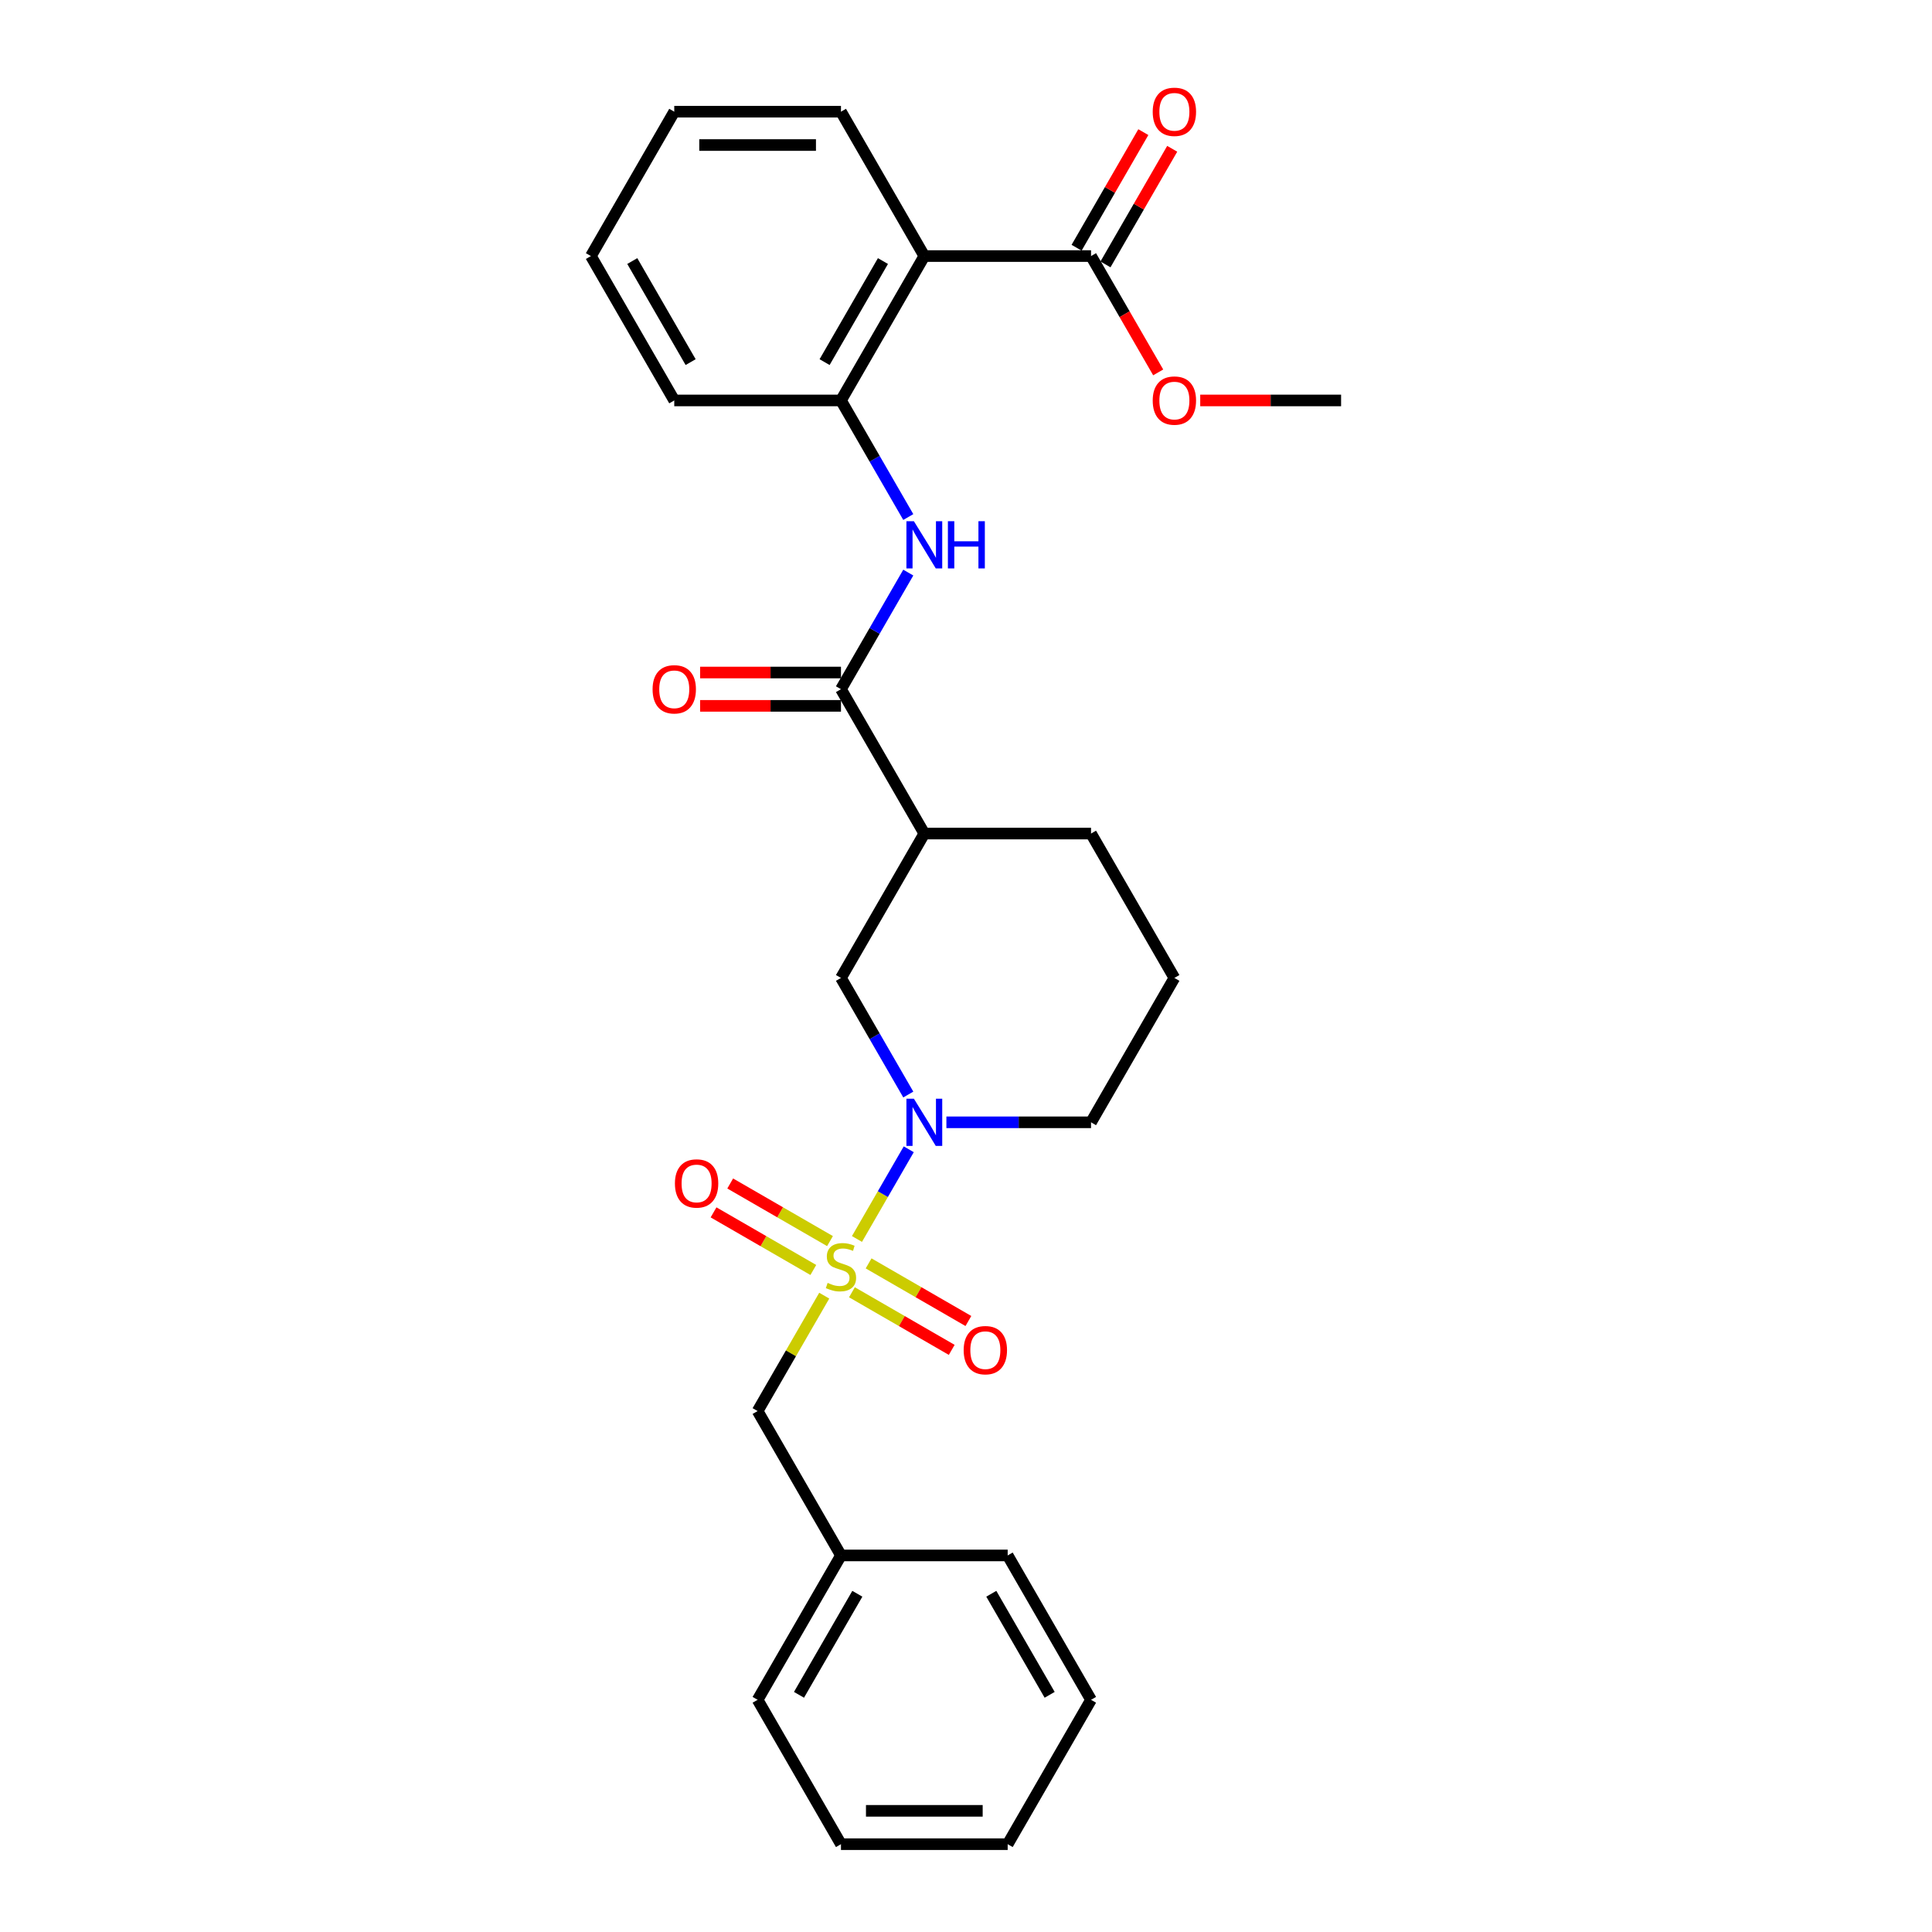 <?xml version='1.0' encoding='iso-8859-1'?>
<svg version='1.1' baseProfile='full'
              xmlns='http://www.w3.org/2000/svg'
                      xmlns:rdkit='http://www.rdkit.org/xml'
                      xmlns:xlink='http://www.w3.org/1999/xlink'
                  xml:space='preserve'
width='1000px' height='1000px' viewBox='0 0 1000 1000'>
<!-- END OF HEADER -->
<rect style='opacity:1.0;fill:#FFFFFF;stroke:none' width='1000' height='1000' x='0' y='0'> </rect>
<path class='bond-0' d='M 443.564,641.293 L 456.965,618.08' style='fill:none;fill-rule:evenodd;stroke:#CCCC00;stroke-width:6px;stroke-linecap:butt;stroke-linejoin:miter;stroke-opacity:1' />
<path class='bond-0' d='M 456.965,618.08 L 470.367,594.868' style='fill:none;fill-rule:evenodd;stroke:#0000FF;stroke-width:6px;stroke-linecap:butt;stroke-linejoin:miter;stroke-opacity:1' />
<path class='bond-8' d='M 426.625,670.631 L 409.382,700.496' style='fill:none;fill-rule:evenodd;stroke:#CCCC00;stroke-width:6px;stroke-linecap:butt;stroke-linejoin:miter;stroke-opacity:1' />
<path class='bond-8' d='M 409.382,700.496 L 392.14,730.362' style='fill:none;fill-rule:evenodd;stroke:#000000;stroke-width:6px;stroke-linecap:butt;stroke-linejoin:miter;stroke-opacity:1' />
<path class='bond-9' d='M 440.962,668.876 L 466.786,683.786' style='fill:none;fill-rule:evenodd;stroke:#CCCC00;stroke-width:6px;stroke-linecap:butt;stroke-linejoin:miter;stroke-opacity:1' />
<path class='bond-9' d='M 466.786,683.786 L 492.611,698.696' style='fill:none;fill-rule:evenodd;stroke:#FF0000;stroke-width:6px;stroke-linecap:butt;stroke-linejoin:miter;stroke-opacity:1' />
<path class='bond-9' d='M 449.59,653.93 L 475.415,668.84' style='fill:none;fill-rule:evenodd;stroke:#CCCC00;stroke-width:6px;stroke-linecap:butt;stroke-linejoin:miter;stroke-opacity:1' />
<path class='bond-9' d='M 475.415,668.84 L 501.24,683.75' style='fill:none;fill-rule:evenodd;stroke:#FF0000;stroke-width:6px;stroke-linecap:butt;stroke-linejoin:miter;stroke-opacity:1' />
<path class='bond-10' d='M 429.606,642.392 L 403.781,627.482' style='fill:none;fill-rule:evenodd;stroke:#CCCC00;stroke-width:6px;stroke-linecap:butt;stroke-linejoin:miter;stroke-opacity:1' />
<path class='bond-10' d='M 403.781,627.482 L 377.957,612.572' style='fill:none;fill-rule:evenodd;stroke:#FF0000;stroke-width:6px;stroke-linecap:butt;stroke-linejoin:miter;stroke-opacity:1' />
<path class='bond-10' d='M 420.977,657.338 L 395.152,642.428' style='fill:none;fill-rule:evenodd;stroke:#CCCC00;stroke-width:6px;stroke-linecap:butt;stroke-linejoin:miter;stroke-opacity:1' />
<path class='bond-10' d='M 395.152,642.428 L 369.328,627.518' style='fill:none;fill-rule:evenodd;stroke:#FF0000;stroke-width:6px;stroke-linecap:butt;stroke-linejoin:miter;stroke-opacity:1' />
<path class='bond-7' d='M 470.128,566.53 L 452.706,536.354' style='fill:none;fill-rule:evenodd;stroke:#0000FF;stroke-width:6px;stroke-linecap:butt;stroke-linejoin:miter;stroke-opacity:1' />
<path class='bond-7' d='M 452.706,536.354 L 435.284,506.178' style='fill:none;fill-rule:evenodd;stroke:#000000;stroke-width:6px;stroke-linecap:butt;stroke-linejoin:miter;stroke-opacity:1' />
<path class='bond-14' d='M 489.852,580.906 L 527.284,580.906' style='fill:none;fill-rule:evenodd;stroke:#0000FF;stroke-width:6px;stroke-linecap:butt;stroke-linejoin:miter;stroke-opacity:1' />
<path class='bond-14' d='M 527.284,580.906 L 564.716,580.906' style='fill:none;fill-rule:evenodd;stroke:#000000;stroke-width:6px;stroke-linecap:butt;stroke-linejoin:miter;stroke-opacity:1' />
<path class='bond-1' d='M 435.284,356.723 L 478.428,431.45' style='fill:none;fill-rule:evenodd;stroke:#000000;stroke-width:6px;stroke-linecap:butt;stroke-linejoin:miter;stroke-opacity:1' />
<path class='bond-4' d='M 435.284,356.723 L 452.706,326.546' style='fill:none;fill-rule:evenodd;stroke:#000000;stroke-width:6px;stroke-linecap:butt;stroke-linejoin:miter;stroke-opacity:1' />
<path class='bond-4' d='M 452.706,326.546 L 470.128,296.37' style='fill:none;fill-rule:evenodd;stroke:#0000FF;stroke-width:6px;stroke-linecap:butt;stroke-linejoin:miter;stroke-opacity:1' />
<path class='bond-11' d='M 435.284,348.094 L 398.827,348.094' style='fill:none;fill-rule:evenodd;stroke:#000000;stroke-width:6px;stroke-linecap:butt;stroke-linejoin:miter;stroke-opacity:1' />
<path class='bond-11' d='M 398.827,348.094 L 362.37,348.094' style='fill:none;fill-rule:evenodd;stroke:#FF0000;stroke-width:6px;stroke-linecap:butt;stroke-linejoin:miter;stroke-opacity:1' />
<path class='bond-11' d='M 435.284,365.351 L 398.827,365.351' style='fill:none;fill-rule:evenodd;stroke:#000000;stroke-width:6px;stroke-linecap:butt;stroke-linejoin:miter;stroke-opacity:1' />
<path class='bond-11' d='M 398.827,365.351 L 362.37,365.351' style='fill:none;fill-rule:evenodd;stroke:#FF0000;stroke-width:6px;stroke-linecap:butt;stroke-linejoin:miter;stroke-opacity:1' />
<path class='bond-2' d='M 478.428,132.539 L 435.284,207.267' style='fill:none;fill-rule:evenodd;stroke:#000000;stroke-width:6px;stroke-linecap:butt;stroke-linejoin:miter;stroke-opacity:1' />
<path class='bond-2' d='M 457.011,135.119 L 426.81,187.429' style='fill:none;fill-rule:evenodd;stroke:#000000;stroke-width:6px;stroke-linecap:butt;stroke-linejoin:miter;stroke-opacity:1' />
<path class='bond-6' d='M 478.428,132.539 L 564.716,132.539' style='fill:none;fill-rule:evenodd;stroke:#000000;stroke-width:6px;stroke-linecap:butt;stroke-linejoin:miter;stroke-opacity:1' />
<path class='bond-17' d='M 478.428,132.539 L 435.284,57.811' style='fill:none;fill-rule:evenodd;stroke:#000000;stroke-width:6px;stroke-linecap:butt;stroke-linejoin:miter;stroke-opacity:1' />
<path class='bond-3' d='M 478.428,431.45 L 435.284,506.178' style='fill:none;fill-rule:evenodd;stroke:#000000;stroke-width:6px;stroke-linecap:butt;stroke-linejoin:miter;stroke-opacity:1' />
<path class='bond-28' d='M 478.428,431.45 L 564.716,431.45' style='fill:none;fill-rule:evenodd;stroke:#000000;stroke-width:6px;stroke-linecap:butt;stroke-linejoin:miter;stroke-opacity:1' />
<path class='bond-5' d='M 470.128,267.619 L 452.706,237.443' style='fill:none;fill-rule:evenodd;stroke:#0000FF;stroke-width:6px;stroke-linecap:butt;stroke-linejoin:miter;stroke-opacity:1' />
<path class='bond-5' d='M 452.706,237.443 L 435.284,207.267' style='fill:none;fill-rule:evenodd;stroke:#000000;stroke-width:6px;stroke-linecap:butt;stroke-linejoin:miter;stroke-opacity:1' />
<path class='bond-18' d='M 435.284,207.267 L 348.995,207.267' style='fill:none;fill-rule:evenodd;stroke:#000000;stroke-width:6px;stroke-linecap:butt;stroke-linejoin:miter;stroke-opacity:1' />
<path class='bond-12' d='M 572.189,136.853 L 589.462,106.936' style='fill:none;fill-rule:evenodd;stroke:#000000;stroke-width:6px;stroke-linecap:butt;stroke-linejoin:miter;stroke-opacity:1' />
<path class='bond-12' d='M 589.462,106.936 L 606.734,77.019' style='fill:none;fill-rule:evenodd;stroke:#FF0000;stroke-width:6px;stroke-linecap:butt;stroke-linejoin:miter;stroke-opacity:1' />
<path class='bond-12' d='M 557.243,128.224 L 574.516,98.307' style='fill:none;fill-rule:evenodd;stroke:#000000;stroke-width:6px;stroke-linecap:butt;stroke-linejoin:miter;stroke-opacity:1' />
<path class='bond-12' d='M 574.516,98.307 L 591.789,68.39' style='fill:none;fill-rule:evenodd;stroke:#FF0000;stroke-width:6px;stroke-linecap:butt;stroke-linejoin:miter;stroke-opacity:1' />
<path class='bond-13' d='M 564.716,132.539 L 582.099,162.646' style='fill:none;fill-rule:evenodd;stroke:#000000;stroke-width:6px;stroke-linecap:butt;stroke-linejoin:miter;stroke-opacity:1' />
<path class='bond-13' d='M 582.099,162.646 L 599.481,192.753' style='fill:none;fill-rule:evenodd;stroke:#FF0000;stroke-width:6px;stroke-linecap:butt;stroke-linejoin:miter;stroke-opacity:1' />
<path class='bond-15' d='M 392.14,730.362 L 435.284,805.09' style='fill:none;fill-rule:evenodd;stroke:#000000;stroke-width:6px;stroke-linecap:butt;stroke-linejoin:miter;stroke-opacity:1' />
<path class='bond-20' d='M 621.235,207.267 L 657.692,207.267' style='fill:none;fill-rule:evenodd;stroke:#FF0000;stroke-width:6px;stroke-linecap:butt;stroke-linejoin:miter;stroke-opacity:1' />
<path class='bond-20' d='M 657.692,207.267 L 694.149,207.267' style='fill:none;fill-rule:evenodd;stroke:#000000;stroke-width:6px;stroke-linecap:butt;stroke-linejoin:miter;stroke-opacity:1' />
<path class='bond-19' d='M 564.716,580.906 L 607.86,506.178' style='fill:none;fill-rule:evenodd;stroke:#000000;stroke-width:6px;stroke-linecap:butt;stroke-linejoin:miter;stroke-opacity:1' />
<path class='bond-21' d='M 435.284,805.09 L 392.14,879.818' style='fill:none;fill-rule:evenodd;stroke:#000000;stroke-width:6px;stroke-linecap:butt;stroke-linejoin:miter;stroke-opacity:1' />
<path class='bond-21' d='M 443.758,824.928 L 413.557,877.237' style='fill:none;fill-rule:evenodd;stroke:#000000;stroke-width:6px;stroke-linecap:butt;stroke-linejoin:miter;stroke-opacity:1' />
<path class='bond-22' d='M 435.284,805.09 L 521.572,805.09' style='fill:none;fill-rule:evenodd;stroke:#000000;stroke-width:6px;stroke-linecap:butt;stroke-linejoin:miter;stroke-opacity:1' />
<path class='bond-16' d='M 564.716,431.45 L 607.86,506.178' style='fill:none;fill-rule:evenodd;stroke:#000000;stroke-width:6px;stroke-linecap:butt;stroke-linejoin:miter;stroke-opacity:1' />
<path class='bond-30' d='M 435.284,57.811 L 348.995,57.811' style='fill:none;fill-rule:evenodd;stroke:#000000;stroke-width:6px;stroke-linecap:butt;stroke-linejoin:miter;stroke-opacity:1' />
<path class='bond-30' d='M 422.341,75.069 L 361.939,75.069' style='fill:none;fill-rule:evenodd;stroke:#000000;stroke-width:6px;stroke-linecap:butt;stroke-linejoin:miter;stroke-opacity:1' />
<path class='bond-24' d='M 348.995,207.267 L 305.851,132.539' style='fill:none;fill-rule:evenodd;stroke:#000000;stroke-width:6px;stroke-linecap:butt;stroke-linejoin:miter;stroke-opacity:1' />
<path class='bond-24' d='M 357.469,187.429 L 327.268,135.119' style='fill:none;fill-rule:evenodd;stroke:#000000;stroke-width:6px;stroke-linecap:butt;stroke-linejoin:miter;stroke-opacity:1' />
<path class='bond-26' d='M 392.14,879.818 L 435.284,954.545' style='fill:none;fill-rule:evenodd;stroke:#000000;stroke-width:6px;stroke-linecap:butt;stroke-linejoin:miter;stroke-opacity:1' />
<path class='bond-25' d='M 521.572,805.09 L 564.716,879.818' style='fill:none;fill-rule:evenodd;stroke:#000000;stroke-width:6px;stroke-linecap:butt;stroke-linejoin:miter;stroke-opacity:1' />
<path class='bond-25' d='M 513.098,824.928 L 543.299,877.237' style='fill:none;fill-rule:evenodd;stroke:#000000;stroke-width:6px;stroke-linecap:butt;stroke-linejoin:miter;stroke-opacity:1' />
<path class='bond-23' d='M 348.995,57.811 L 305.851,132.539' style='fill:none;fill-rule:evenodd;stroke:#000000;stroke-width:6px;stroke-linecap:butt;stroke-linejoin:miter;stroke-opacity:1' />
<path class='bond-27' d='M 564.716,879.818 L 521.572,954.545' style='fill:none;fill-rule:evenodd;stroke:#000000;stroke-width:6px;stroke-linecap:butt;stroke-linejoin:miter;stroke-opacity:1' />
<path class='bond-29' d='M 435.284,954.545 L 521.572,954.545' style='fill:none;fill-rule:evenodd;stroke:#000000;stroke-width:6px;stroke-linecap:butt;stroke-linejoin:miter;stroke-opacity:1' />
<path class='bond-29' d='M 448.227,937.288 L 508.629,937.288' style='fill:none;fill-rule:evenodd;stroke:#000000;stroke-width:6px;stroke-linecap:butt;stroke-linejoin:miter;stroke-opacity:1' />
<path  class='atom-0' d='M 428.381 664.021
Q 428.657 664.125, 429.796 664.608
Q 430.935 665.091, 432.177 665.402
Q 433.454 665.678, 434.697 665.678
Q 437.01 665.678, 438.356 664.573
Q 439.702 663.434, 439.702 661.467
Q 439.702 660.121, 439.011 659.293
Q 438.356 658.464, 437.32 658.016
Q 436.285 657.567, 434.559 657.049
Q 432.384 656.393, 431.073 655.772
Q 429.796 655.151, 428.864 653.839
Q 427.967 652.528, 427.967 650.319
Q 427.967 647.247, 430.037 645.348
Q 432.143 643.45, 436.285 643.45
Q 439.115 643.45, 442.325 644.796
L 441.531 647.454
Q 438.597 646.246, 436.388 646.246
Q 434.007 646.246, 432.695 647.247
Q 431.384 648.213, 431.418 649.904
Q 431.418 651.216, 432.074 652.01
Q 432.764 652.804, 433.731 653.252
Q 434.732 653.701, 436.388 654.219
Q 438.597 654.909, 439.909 655.599
Q 441.22 656.29, 442.152 657.705
Q 443.119 659.086, 443.119 661.467
Q 443.119 664.85, 440.841 666.679
Q 438.597 668.474, 434.835 668.474
Q 432.661 668.474, 431.004 667.99
Q 429.382 667.542, 427.449 666.748
L 428.381 664.021
' fill='#CCCC00'/>
<path  class='atom-1' d='M 473.026 568.688
L 481.034 581.631
Q 481.828 582.908, 483.105 585.221
Q 484.382 587.533, 484.451 587.671
L 484.451 568.688
L 487.695 568.688
L 487.695 593.125
L 484.347 593.125
L 475.753 578.973
Q 474.752 577.317, 473.682 575.418
Q 472.647 573.52, 472.336 572.933
L 472.336 593.125
L 469.161 593.125
L 469.161 568.688
L 473.026 568.688
' fill='#0000FF'/>
<path  class='atom-5' d='M 473.026 269.776
L 481.034 282.719
Q 481.828 283.997, 483.105 286.309
Q 484.382 288.622, 484.451 288.76
L 484.451 269.776
L 487.695 269.776
L 487.695 294.213
L 484.347 294.213
L 475.753 280.062
Q 474.752 278.405, 473.682 276.507
Q 472.647 274.608, 472.336 274.022
L 472.336 294.213
L 469.161 294.213
L 469.161 269.776
L 473.026 269.776
' fill='#0000FF'/>
<path  class='atom-5' d='M 490.629 269.776
L 493.943 269.776
L 493.943 280.165
L 506.437 280.165
L 506.437 269.776
L 509.751 269.776
L 509.751 294.213
L 506.437 294.213
L 506.437 282.927
L 493.943 282.927
L 493.943 294.213
L 490.629 294.213
L 490.629 269.776
' fill='#0000FF'/>
<path  class='atom-10' d='M 498.794 698.847
Q 498.794 692.98, 501.693 689.701
Q 504.593 686.422, 510.012 686.422
Q 515.431 686.422, 518.33 689.701
Q 521.229 692.98, 521.229 698.847
Q 521.229 704.784, 518.295 708.166
Q 515.362 711.514, 510.012 711.514
Q 504.627 711.514, 501.693 708.166
Q 498.794 704.818, 498.794 698.847
M 510.012 708.753
Q 513.739 708.753, 515.741 706.268
Q 517.778 703.748, 517.778 698.847
Q 517.778 694.05, 515.741 691.633
Q 513.739 689.183, 510.012 689.183
Q 506.284 689.183, 504.248 691.599
Q 502.246 694.015, 502.246 698.847
Q 502.246 703.783, 504.248 706.268
Q 506.284 708.753, 510.012 708.753
' fill='#FF0000'/>
<path  class='atom-11' d='M 349.338 612.559
Q 349.338 606.691, 352.238 603.412
Q 355.137 600.133, 360.556 600.133
Q 365.975 600.133, 368.874 603.412
Q 371.773 606.691, 371.773 612.559
Q 371.773 618.495, 368.84 621.878
Q 365.906 625.226, 360.556 625.226
Q 355.172 625.226, 352.238 621.878
Q 349.338 618.53, 349.338 612.559
M 360.556 622.465
Q 364.284 622.465, 366.285 619.98
Q 368.322 617.46, 368.322 612.559
Q 368.322 607.761, 366.285 605.345
Q 364.284 602.895, 360.556 602.895
Q 356.828 602.895, 354.792 605.311
Q 352.79 607.727, 352.79 612.559
Q 352.79 617.495, 354.792 619.98
Q 356.828 622.465, 360.556 622.465
' fill='#FF0000'/>
<path  class='atom-12' d='M 337.778 356.792
Q 337.778 350.924, 340.677 347.645
Q 343.577 344.366, 348.995 344.366
Q 354.414 344.366, 357.314 347.645
Q 360.213 350.924, 360.213 356.792
Q 360.213 362.728, 357.279 366.111
Q 354.345 369.459, 348.995 369.459
Q 343.611 369.459, 340.677 366.111
Q 337.778 362.763, 337.778 356.792
M 348.995 366.697
Q 352.723 366.697, 354.725 364.212
Q 356.761 361.693, 356.761 356.792
Q 356.761 351.994, 354.725 349.578
Q 352.723 347.127, 348.995 347.127
Q 345.268 347.127, 343.231 349.543
Q 341.23 351.959, 341.23 356.792
Q 341.23 361.727, 343.231 364.212
Q 345.268 366.697, 348.995 366.697
' fill='#FF0000'/>
<path  class='atom-13' d='M 596.643 57.88
Q 596.643 52.013, 599.542 48.733
Q 602.441 45.455, 607.86 45.455
Q 613.279 45.455, 616.179 48.733
Q 619.078 52.013, 619.078 57.88
Q 619.078 63.817, 616.144 67.199
Q 613.21 70.547, 607.86 70.547
Q 602.476 70.547, 599.542 67.199
Q 596.643 63.851, 596.643 57.88
M 607.86 67.786
Q 611.588 67.786, 613.59 65.301
Q 615.626 62.781, 615.626 57.88
Q 615.626 53.082, 613.59 50.666
Q 611.588 48.216, 607.86 48.216
Q 604.133 48.216, 602.096 50.632
Q 600.094 53.048, 600.094 57.88
Q 600.094 62.816, 602.096 65.301
Q 604.133 67.786, 607.86 67.786
' fill='#FF0000'/>
<path  class='atom-14' d='M 596.643 207.336
Q 596.643 201.468, 599.542 198.189
Q 602.441 194.91, 607.86 194.91
Q 613.279 194.91, 616.179 198.189
Q 619.078 201.468, 619.078 207.336
Q 619.078 213.272, 616.144 216.655
Q 613.21 220.003, 607.86 220.003
Q 602.476 220.003, 599.542 216.655
Q 596.643 213.307, 596.643 207.336
M 607.86 217.242
Q 611.588 217.242, 613.59 214.757
Q 615.626 212.237, 615.626 207.336
Q 615.626 202.538, 613.59 200.122
Q 611.588 197.672, 607.86 197.672
Q 604.133 197.672, 602.096 200.088
Q 600.094 202.504, 600.094 207.336
Q 600.094 212.271, 602.096 214.757
Q 604.133 217.242, 607.86 217.242
' fill='#FF0000'/>
</svg>
